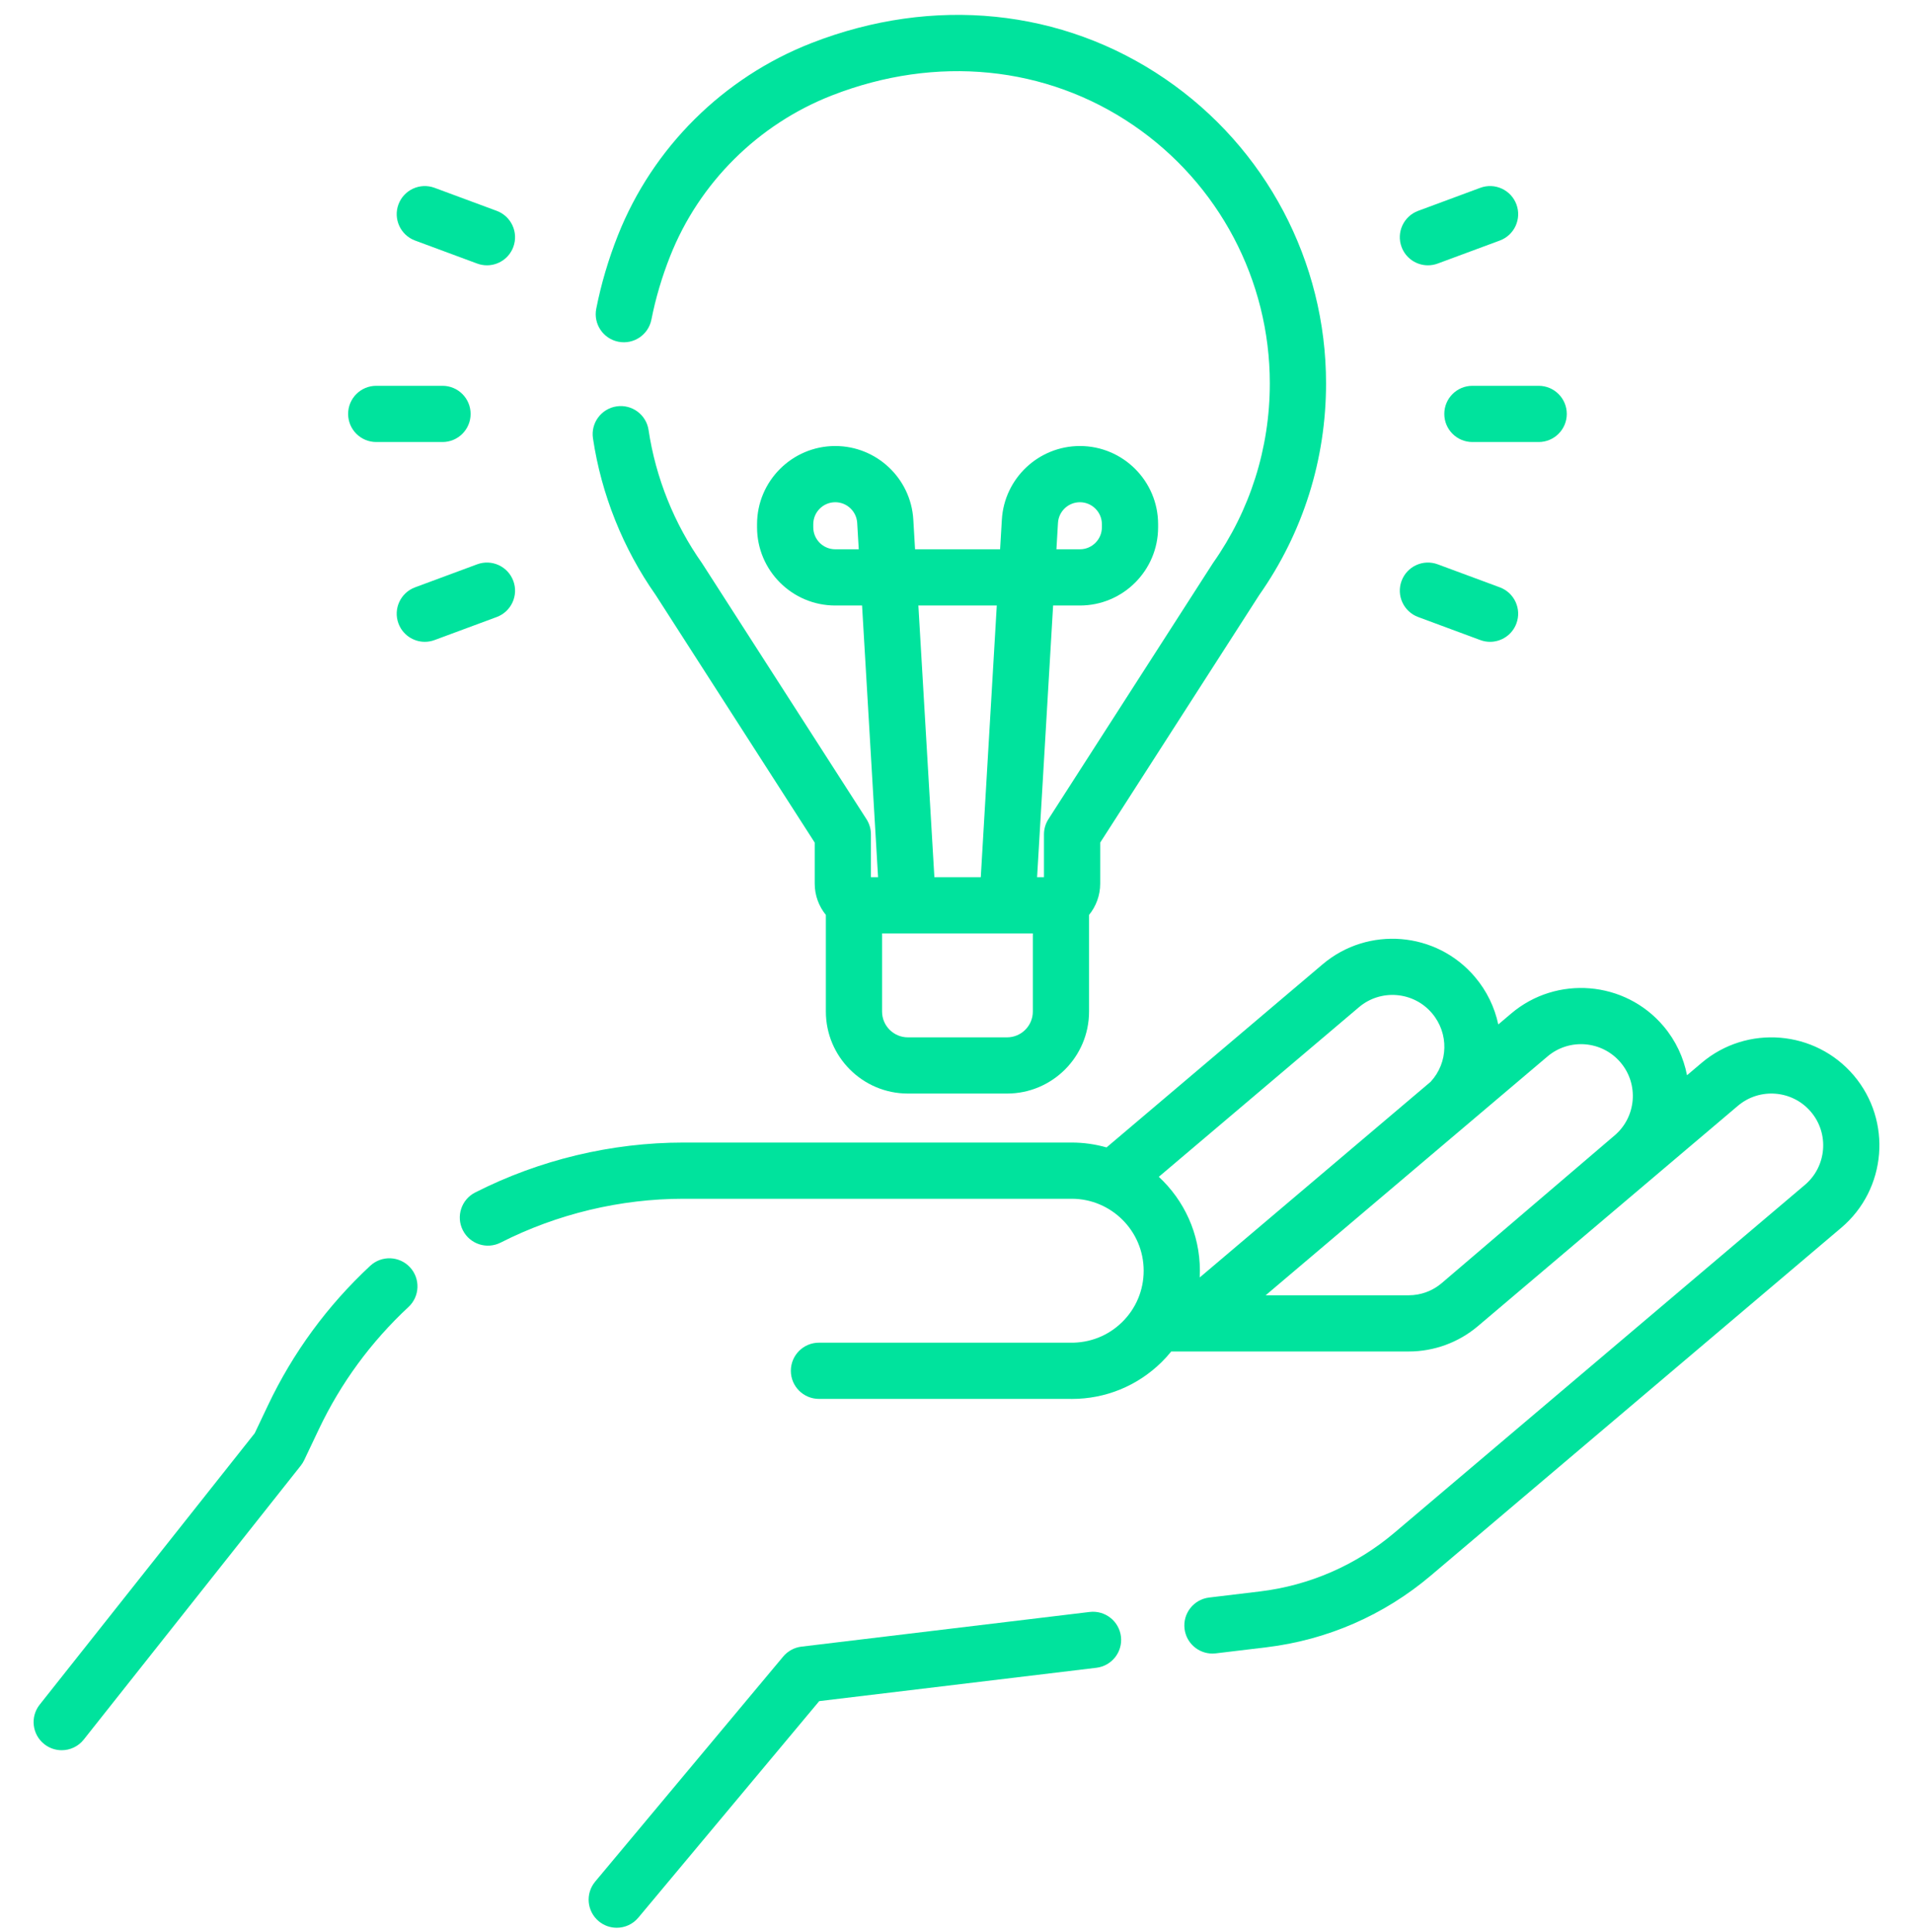 <svg xmlns="http://www.w3.org/2000/svg" width="101" height="102" viewBox="0 0 101 102" fill="none"><g clip-path="url(#clip0_1685_2806)"><path d="M19.546 66.835C17.285 68.939 15.468 71.418 14.147 74.203L13.449 75.674L2.095 90.006C1.586 90.648 1.695 91.582 2.337 92.091C2.61 92.307 2.935 92.412 3.258 92.412C3.695 92.412 4.129 92.219 4.422 91.849L15.88 77.385C15.95 77.297 16.009 77.201 16.058 77.1L16.829 75.475C17.988 73.031 19.582 70.855 21.568 69.008C22.168 68.45 22.202 67.511 21.644 66.911C21.085 66.311 20.147 66.276 19.546 66.835V66.835Z" fill="#00E39D"></path><path d="M97.876 56.787C95.842 54.387 92.235 54.089 89.836 56.123L89.069 56.773C88.889 55.845 88.478 54.95 87.825 54.179C85.791 51.78 82.184 51.482 79.785 53.515L79.104 54.092C78.914 53.194 78.504 52.329 77.869 51.58C75.835 49.181 72.229 48.883 69.829 50.916L58.422 60.584C57.837 60.418 57.22 60.327 56.581 60.327H36.086C32.284 60.327 28.481 61.239 25.087 62.964C24.357 63.335 24.065 64.229 24.437 64.959C24.808 65.69 25.702 65.981 26.432 65.61C29.411 64.096 32.749 63.295 36.086 63.295H56.582C58.677 63.295 60.382 65 60.382 67.095C60.382 68.126 59.976 69.091 59.239 69.813C58.502 70.533 57.534 70.912 56.499 70.895C56.488 70.894 56.477 70.894 56.466 70.894H43.238C42.418 70.894 41.754 71.558 41.754 72.378C41.754 73.198 42.418 73.862 43.238 73.862H56.45C56.496 73.863 56.542 73.864 56.588 73.864C58.365 73.864 60.038 73.182 61.314 71.935C61.501 71.752 61.675 71.559 61.837 71.359H74.377C75.713 71.359 77.01 70.884 78.029 70.02L91.755 58.387C92.906 57.412 94.636 57.555 95.611 58.706C96.587 59.856 96.444 61.587 95.293 62.562L73.624 80.926C71.602 82.64 69.142 83.713 66.51 84.03L63.836 84.351C63.023 84.449 62.442 85.188 62.54 86.002C62.631 86.756 63.271 87.309 64.012 87.309C64.071 87.309 64.131 87.305 64.191 87.298L66.864 86.977C70.075 86.59 73.076 85.281 75.543 83.19L97.212 64.826C99.612 62.793 99.909 59.186 97.876 56.787V56.787ZM71.748 53.181C72.899 52.205 74.629 52.348 75.605 53.499C76.504 54.56 76.469 56.105 75.532 57.119L63.34 67.451C63.347 67.333 63.35 67.215 63.35 67.095C63.35 65.138 62.514 63.373 61.181 62.136L71.748 53.181ZM66.822 68.391L81.704 55.78C82.855 54.804 84.585 54.947 85.56 56.098C86.536 57.249 86.393 58.979 85.242 59.954L76.11 67.756C75.626 68.165 75.011 68.391 74.377 68.391H66.822Z" fill="#00E39D"></path><path d="M57.531 85.112L42.313 86.943C41.938 86.988 41.594 87.175 41.351 87.465L31.423 99.35C30.898 99.98 30.982 100.915 31.611 101.441C31.888 101.673 32.226 101.786 32.561 101.786C32.986 101.786 33.407 101.605 33.701 101.253L43.252 89.82L57.886 88.059C58.7 87.961 59.28 87.222 59.182 86.409C59.084 85.595 58.343 85.015 57.531 85.112V85.112Z" fill="#00E39D"></path><path d="M45.747 43.252C45.747 43.252 37.074 29.75 37.062 29.733C35.593 27.651 34.618 25.22 34.242 22.705C34.121 21.894 33.364 21.335 32.555 21.457C31.744 21.578 31.185 22.334 31.307 23.144C31.749 26.104 32.894 28.964 34.617 31.416L43.014 44.489V46.654C43.014 47.281 43.235 47.856 43.603 48.309V53.41C43.603 55.797 45.545 57.74 47.933 57.74H53.168C55.556 57.74 57.498 55.798 57.498 53.41V48.309C57.866 47.856 58.087 47.281 58.087 46.654V44.489L66.484 31.416C68.791 28.132 70.011 24.269 70.011 20.243C70.011 13.81 66.836 7.8 61.517 4.165C56.085 0.453 49.279 -0.237 42.847 2.272C38.187 4.089 34.461 7.791 32.624 12.427C32.121 13.697 31.736 15.001 31.48 16.301C31.321 17.105 31.845 17.886 32.649 18.044C33.455 18.203 34.233 17.679 34.392 16.875C34.613 15.752 34.947 14.623 35.384 13.52C36.918 9.648 40.032 6.556 43.926 5.037C49.431 2.89 55.233 3.466 59.843 6.616C64.35 9.697 67.042 14.791 67.042 20.243C67.042 23.665 66.004 26.946 64.039 29.733C64.026 29.75 55.353 43.252 55.353 43.252C55.2 43.491 55.118 43.77 55.118 44.054V46.317H54.755L55.601 31.971H57.016C59.292 31.971 61.144 30.119 61.144 27.843V27.678C61.144 25.402 59.292 23.55 57.016 23.55C54.833 23.55 53.023 25.257 52.895 27.436L52.802 29.003H48.312L48.22 27.436C48.092 25.257 46.281 23.55 44.099 23.55C41.822 23.55 39.97 25.402 39.97 27.678V27.843C39.97 30.119 41.822 31.971 44.099 31.971H45.514L46.359 46.317H45.982V44.054C45.982 43.77 45.901 43.491 45.747 43.252V43.252ZM55.858 27.61C55.894 26.998 56.402 26.518 57.016 26.518C57.655 26.518 58.176 27.039 58.176 27.678V27.842C58.176 28.482 57.655 29.002 57.016 29.002H55.776L55.858 27.61ZM44.099 29.002C43.459 29.002 42.938 28.482 42.938 27.842V27.678C42.938 27.039 43.459 26.518 44.099 26.518C44.712 26.518 45.221 26.998 45.257 27.61L45.339 29.003H44.099V29.002ZM54.53 53.41C54.53 54.161 53.919 54.772 53.168 54.772H47.932C47.181 54.772 46.57 54.161 46.57 53.41V49.285H54.53V53.41ZM48.487 31.971H52.627L51.782 46.317H49.332L48.487 31.971Z" fill="#00E39D"></path><path d="M76.254 21.855C76.254 22.675 76.918 23.339 77.738 23.339H81.237C82.056 23.339 82.721 22.675 82.721 21.855C82.721 21.035 82.056 20.371 81.237 20.371H77.738C76.918 20.371 76.254 21.036 76.254 21.855Z" fill="#00E39D"></path><path d="M75.39 14.009C75.561 14.009 75.736 13.979 75.906 13.916L79.186 12.7C79.954 12.416 80.346 11.562 80.062 10.793C79.777 10.024 78.923 9.632 78.154 9.917L74.874 11.133C74.105 11.418 73.713 12.272 73.998 13.04C74.22 13.639 74.787 14.009 75.39 14.009Z" fill="#00E39D"></path><path d="M74.874 32.579L78.154 33.795C78.324 33.858 78.499 33.888 78.67 33.888C79.273 33.888 79.84 33.518 80.061 32.919C80.346 32.151 79.954 31.297 79.186 31.012L75.905 29.796C75.137 29.511 74.283 29.903 73.998 30.672C73.713 31.44 74.106 32.294 74.874 32.579V32.579Z" fill="#00E39D"></path><path d="M19.864 23.339H23.363C24.182 23.339 24.847 22.675 24.847 21.855C24.847 21.035 24.182 20.371 23.363 20.371H19.864C19.044 20.371 18.38 21.035 18.38 21.855C18.38 22.675 19.044 23.339 19.864 23.339Z" fill="#00E39D"></path><path d="M21.913 12.7L25.193 13.916C25.363 13.979 25.537 14.009 25.709 14.009C26.312 14.009 26.879 13.639 27.101 13.04C27.385 12.272 26.993 11.418 26.225 11.133L22.944 9.917C22.176 9.633 21.322 10.024 21.037 10.793C20.753 11.561 21.145 12.415 21.913 12.7V12.7Z" fill="#00E39D"></path><path d="M27.101 30.672C26.816 29.903 25.962 29.511 25.193 29.796L21.913 31.012C21.145 31.297 20.753 32.151 21.037 32.919C21.259 33.518 21.826 33.888 22.429 33.888C22.6 33.888 22.774 33.858 22.944 33.795L26.225 32.579C26.993 32.294 27.386 31.441 27.101 30.672Z" fill="#00E39D"></path></g><defs><clipPath id="clip0_1685_2806"><rect width="101" height="101" fill="white" transform="translate(0 0.785)"></rect></clipPath></defs></svg>